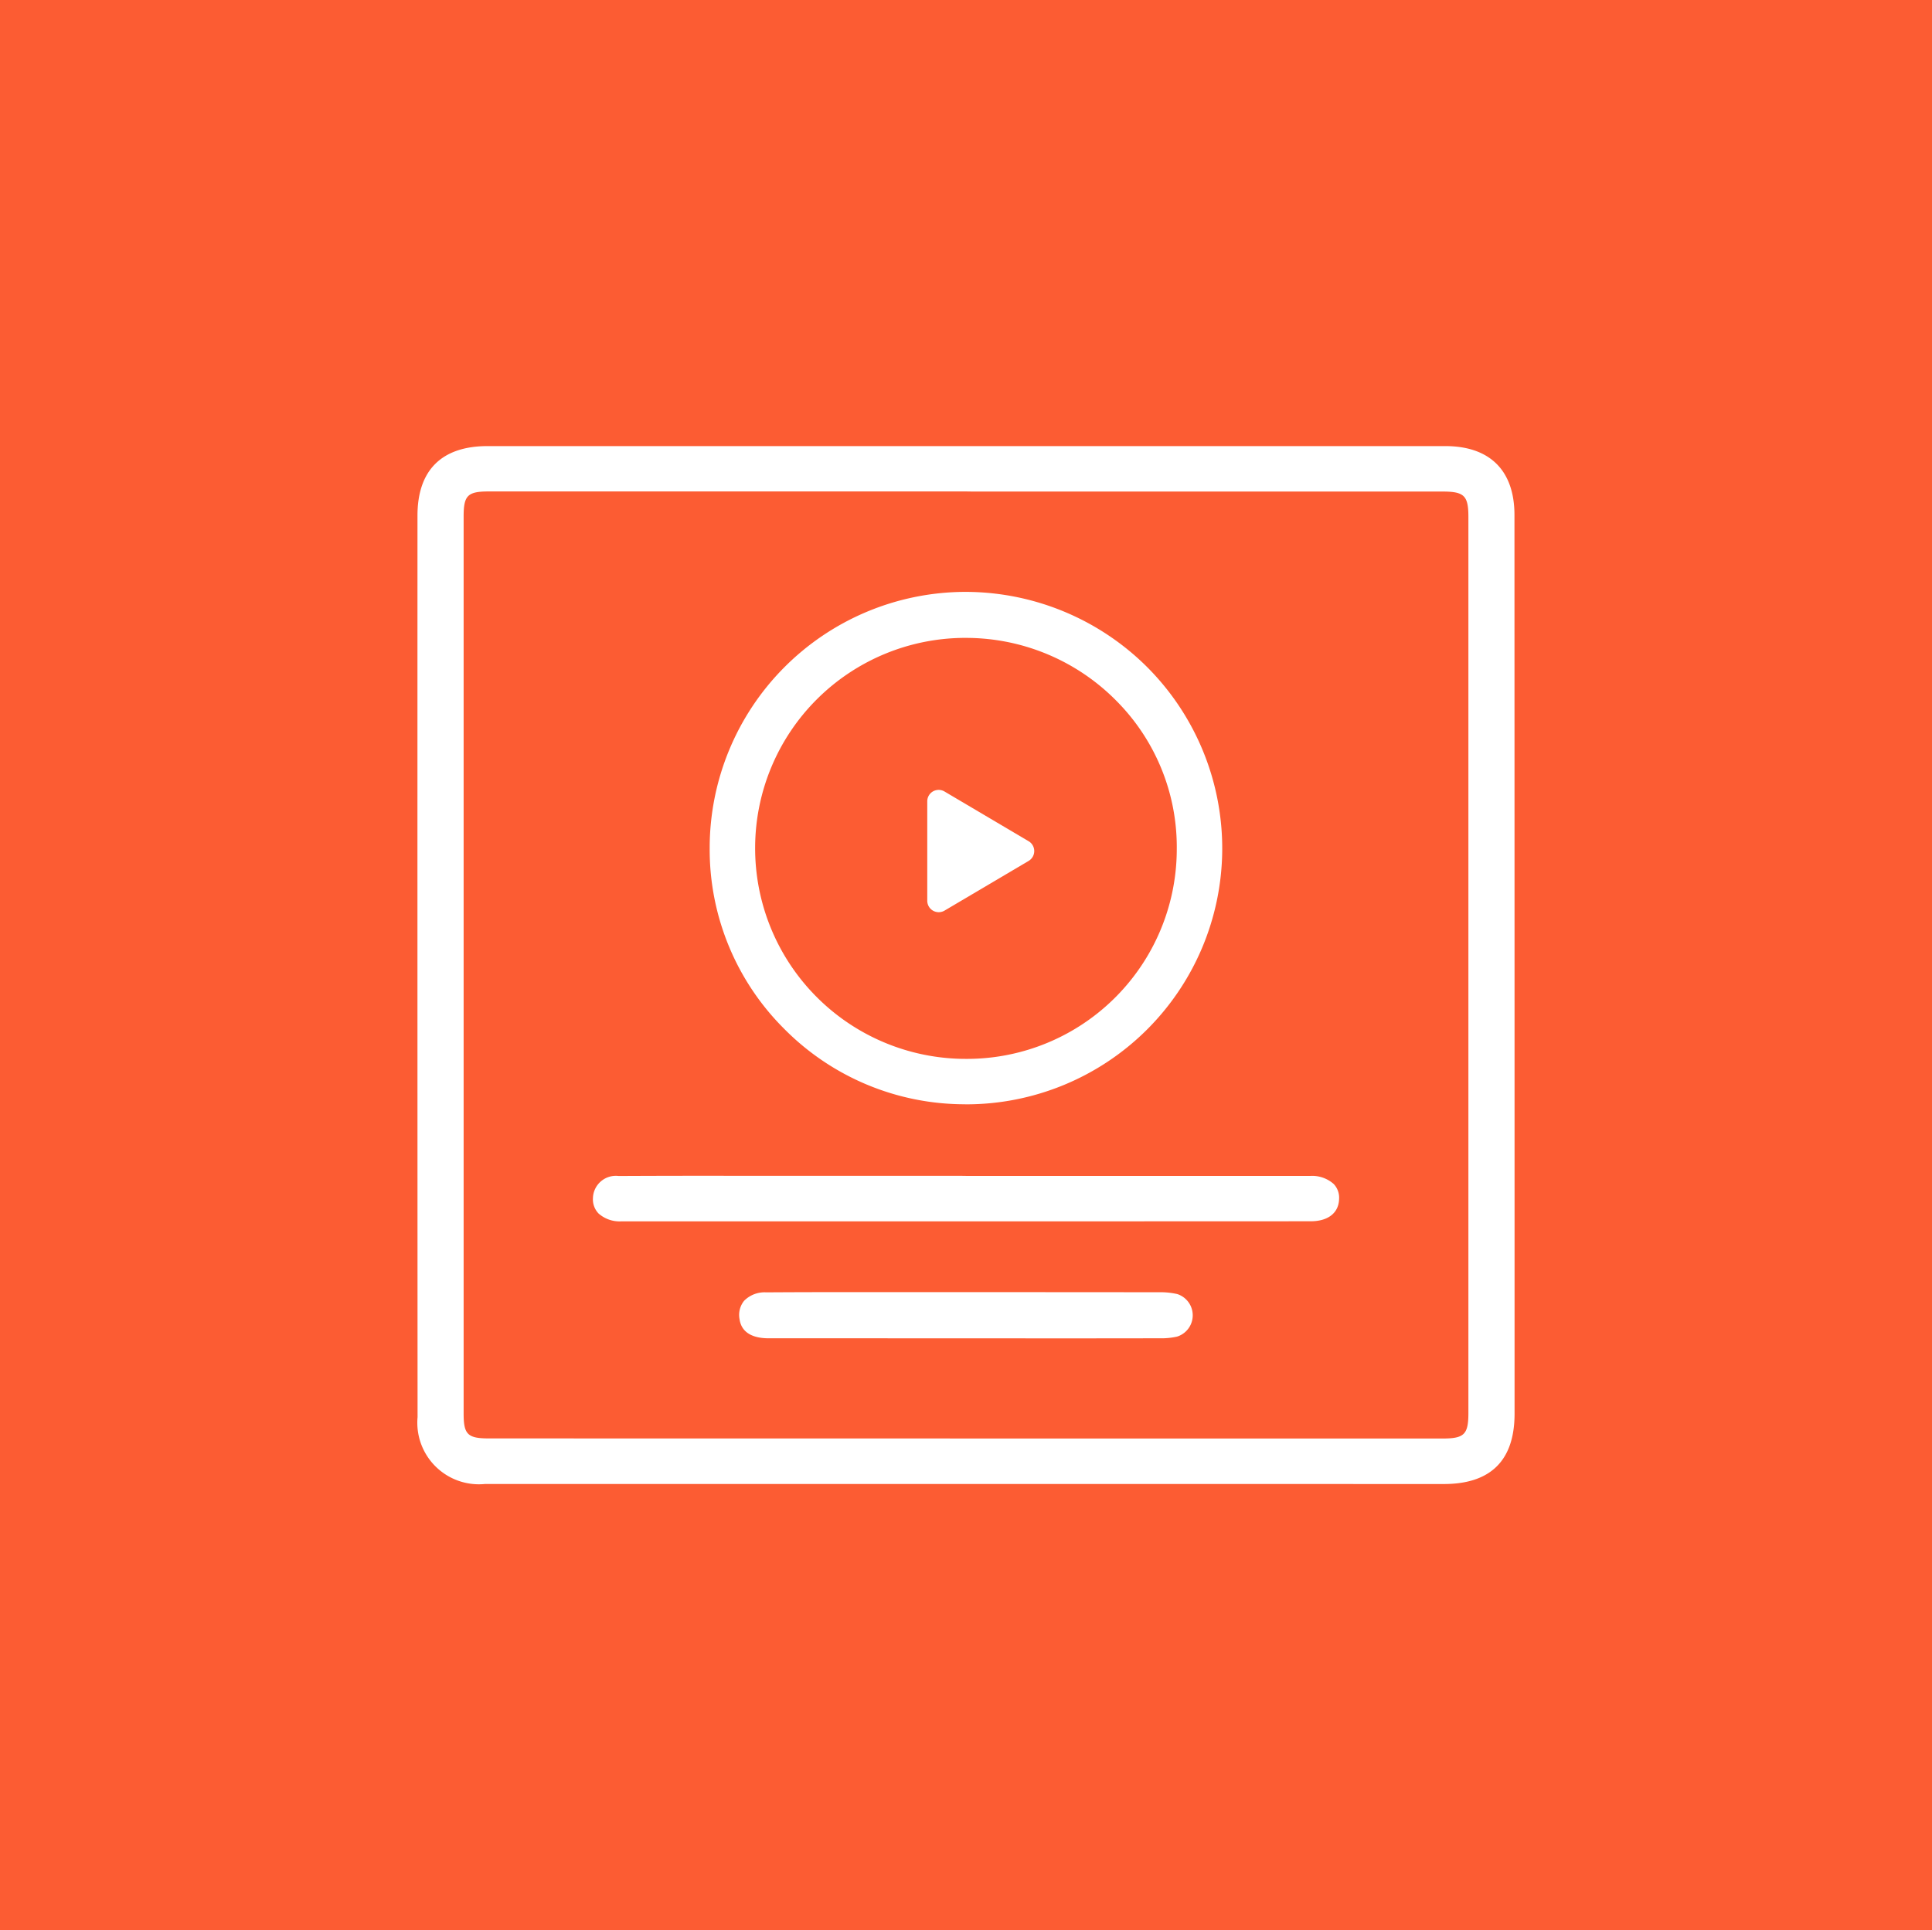 <svg xmlns="http://www.w3.org/2000/svg" width="131.022" height="130.919" viewBox="0 0 131.022 130.919">
  <g id="Group_413" data-name="Group 413" transform="translate(-188.575 -53)">
    <rect id="Shape_20_copy_3" data-name="Shape 20 copy 3" width="131.022" height="130.919" transform="translate(188.575 53)" fill="#fc5c33"/>
    <g id="Group_764" data-name="Group 764">
      <g id="Group_29" data-name="Group 29" transform="translate(289.459 -494.464)">
        <path id="Path_11" data-name="Path 11" d="M-9.54,648.129q-29.238,0-58.475,0a4.177,4.177,0,0,1-4.551-4.536q-.013-30.575-.006-61.149c0-3.086,1.642-4.718,4.748-4.72q7.576,0,15.155,0h16.889l.432,0H-2.87c3.025,0,4.691,1.66,4.692,4.673q.008,30.482.007,60.963c0,3.165-1.615,4.77-4.8,4.77ZM-67.734,580.8c-1.437,0-1.708.269-1.708,1.692q0,30.432,0,60.864c0,1.412.272,1.68,1.715,1.68q32.335.006,64.668.007c1.478,0,1.757-.276,1.757-1.737q0-30.385,0-60.771c0-1.453-.281-1.728-1.763-1.728H-34.922l-.432-.007h-32.38Z" fill="#fff"/>
        <path id="Path_12" data-name="Path 12" d="M-9.429,635.366a17.233,17.233,0,0,1-12.242-5.11,17.163,17.163,0,0,1-5.061-12.24A17.376,17.376,0,0,1-9.5,600.609a17.471,17.471,0,0,1,12.46,5.125,17.412,17.412,0,0,1,5.067,12.436,17.366,17.366,0,0,1-17.424,17.2Zm.016-31.637A14.258,14.258,0,0,0-23.649,617.9,14.289,14.289,0,0,0-9.521,632.286h.077A14.234,14.234,0,0,0,4.945,618.054,14.06,14.06,0,0,0,.863,608.012,14.33,14.33,0,0,0-9.322,603.73Z" transform="translate(-26.024 -12.996)" fill="#fff"/>
        <path id="Path_13" data-name="Path 13" d="M-22.523,695.319q-10.3,0-20.589,0a2.148,2.148,0,0,1-1.553-.533,1.386,1.386,0,0,1-.381-1.043,1.553,1.553,0,0,1,1.74-1.5q3.72-.018,7.442-.013h15.681l.432.007H3.615a2.2,2.2,0,0,1,1.578.551,1.35,1.35,0,0,1,.363,1.012c-.025.948-.744,1.513-1.926,1.514Q-9.446,695.321-22.523,695.319Z" transform="translate(-15.627 -65.008)" fill="#fff"/>
        <path id="Path_14" data-name="Path 14" d="M-14.037,713.608q-3.035,0-6.07,0c-.817,0-1.823-.229-1.97-1.307a1.522,1.522,0,0,1,.313-1.239,1.954,1.954,0,0,1,1.5-.57q2.68-.018,5.362-.014H-3.673q5.011,0,10.02.007a5.109,5.109,0,0,1,1.265.124,1.514,1.514,0,0,1-.02,2.886,4.882,4.882,0,0,1-1.176.112q-3.658.007-7.317.006Z" transform="translate(-28.655 -75.364)" fill="#fff"/>
      </g>
      <path id="Icon_awesome-play" data-name="Icon awesome-play" d="M6.873,3.479,1.173.109A.773.773,0,0,0,0,.777V7.516a.777.777,0,0,0,1.173.669l5.7-3.369a.777.777,0,0,0,0-1.338Z" transform="translate(251.459 106.583)" fill="#fff"/>
    </g>
  </g>
</svg>
